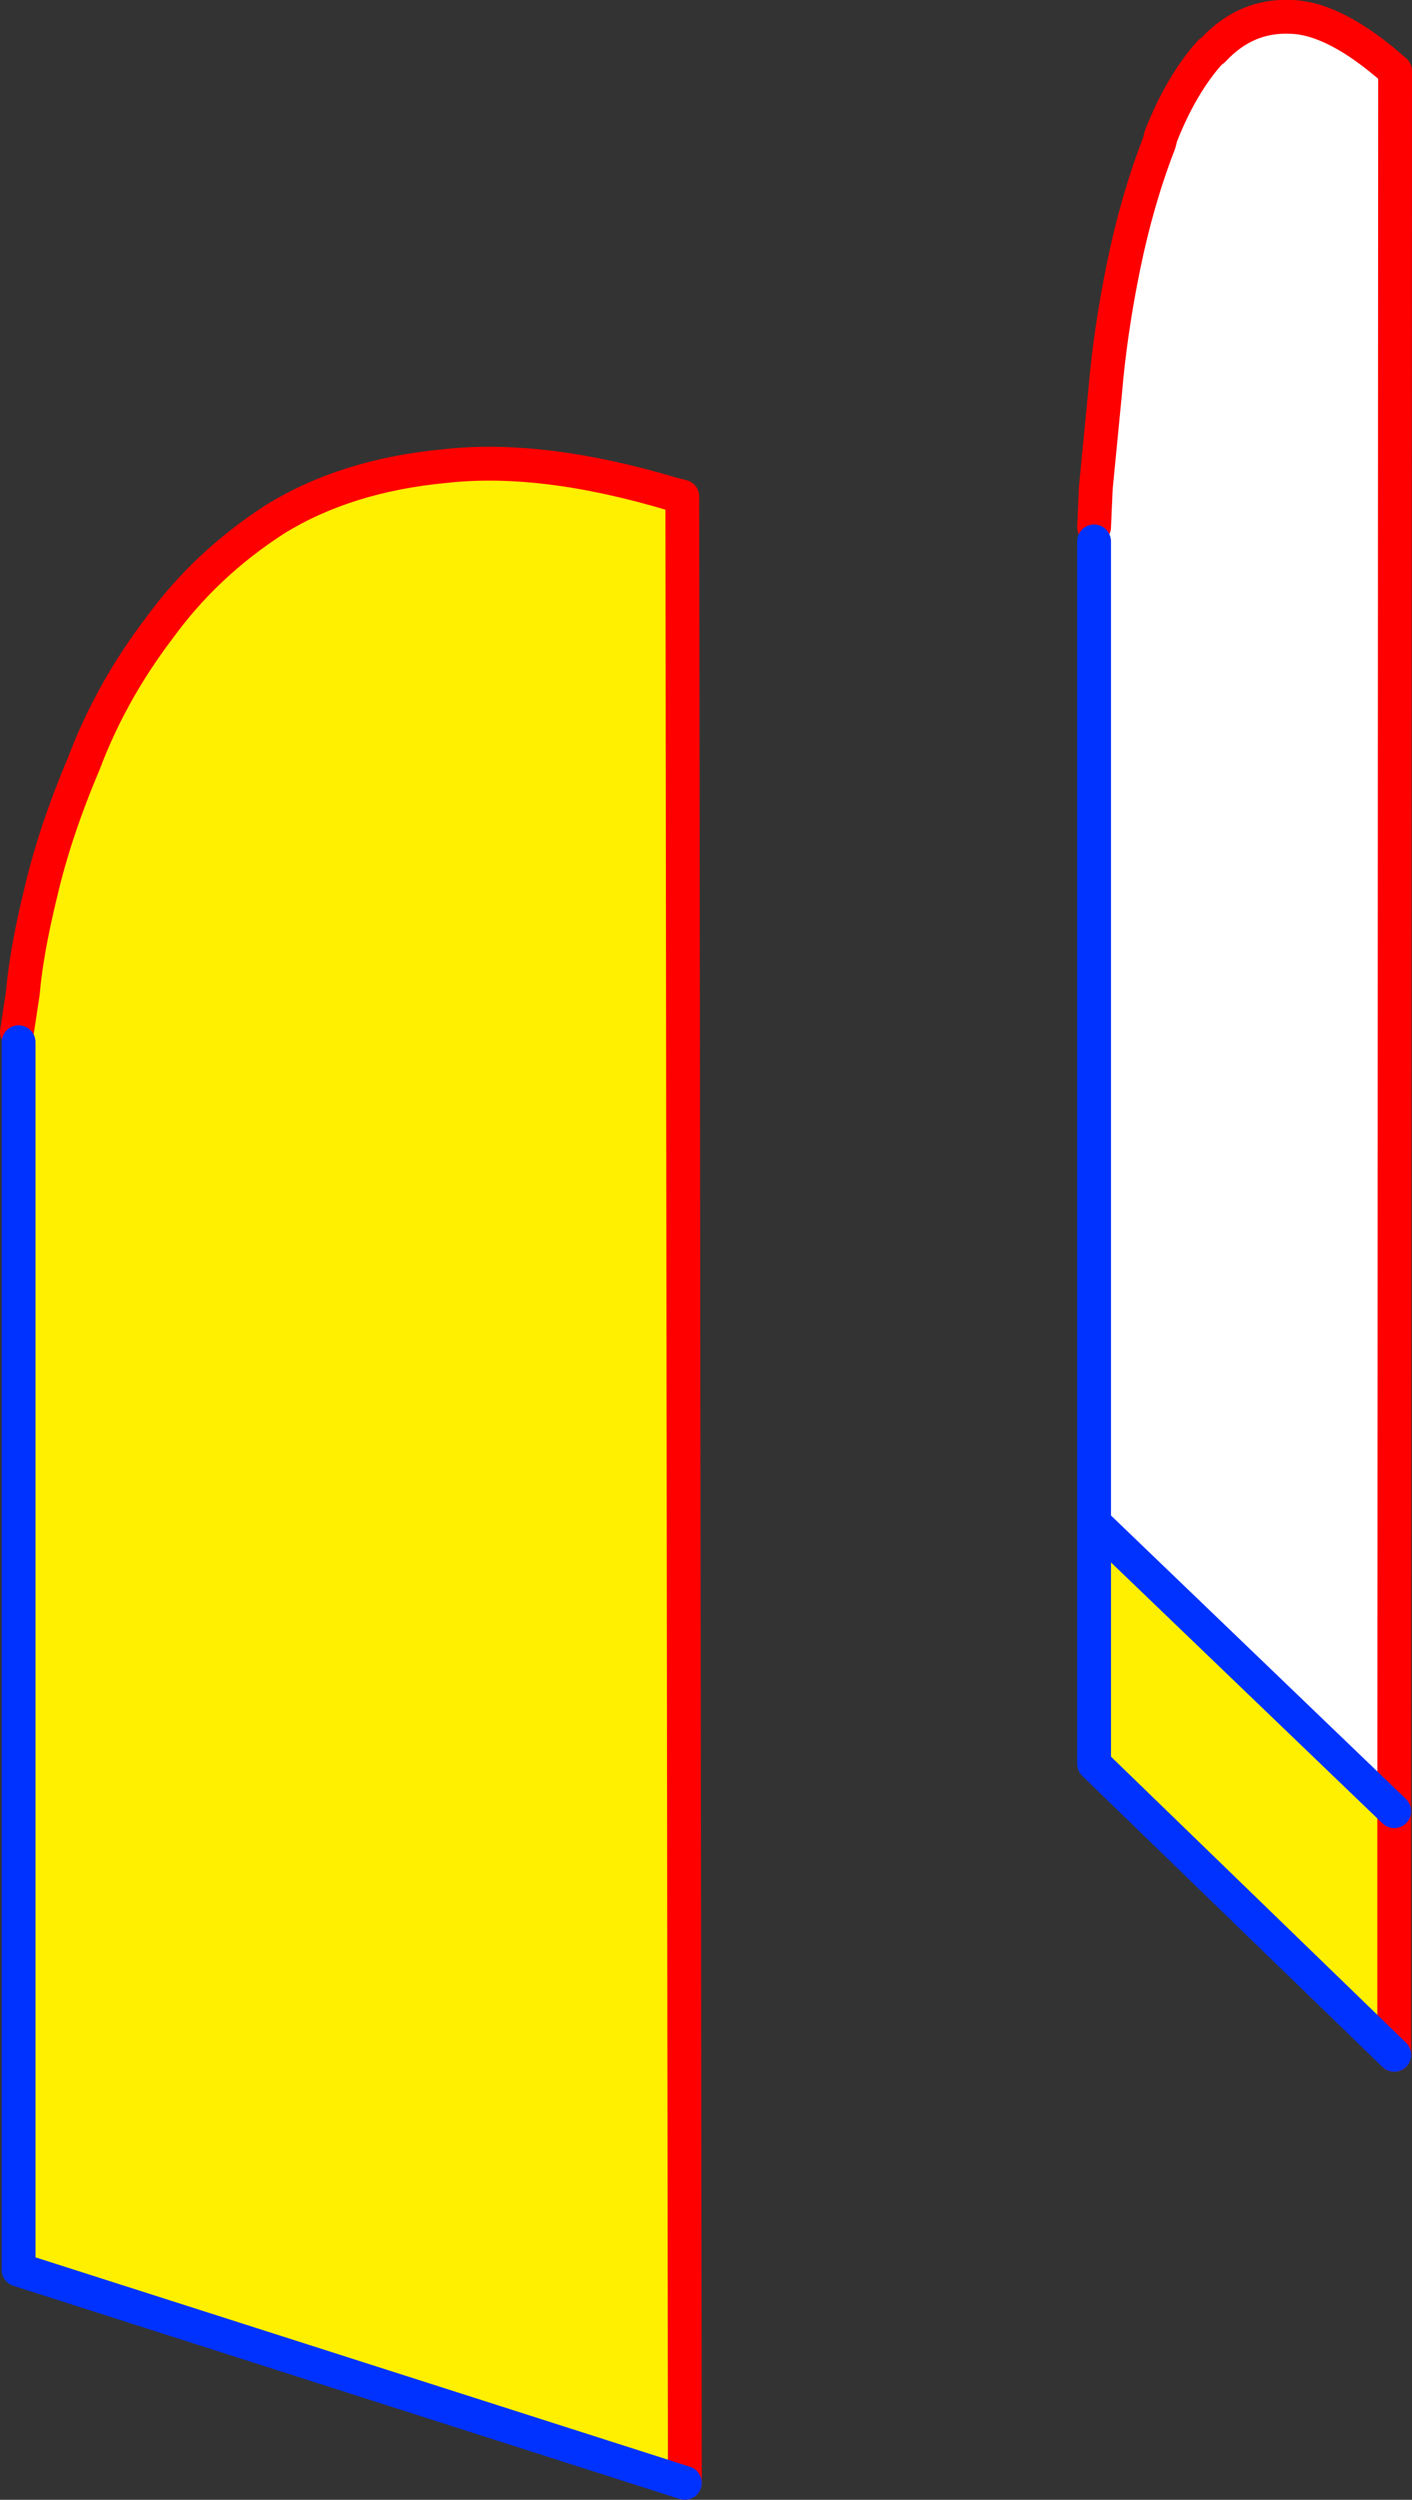 <?xml version="1.0" encoding="UTF-8" standalone="no"?>
<svg xmlns:xlink="http://www.w3.org/1999/xlink" height="147.75px" width="83.5px" xmlns="http://www.w3.org/2000/svg">
  <rect width="100%" height="100%" fill="#333333" stroke="none"/>
  <g transform="matrix(1.0, 0.0, 0.0, 1.0, -324.5, -254.8)">
    <path d="M389.2 285.95 L389.3 283.65 389.85 278.0 Q390.15 274.4 390.95 270.5 391.75 266.6 393.05 263.25 L393.15 262.85 Q394.35 259.8 396.05 257.9 L396.25 257.75 Q398.2 255.65 400.9 255.8 403.5 255.9 407.0 259.0 L406.95 361.85 389.2 344.8 389.2 286.8 389.2 285.95" fill="#ffffff" fill-rule="evenodd" stroke="none"/>
    <path d="M406.95 361.85 L406.95 376.25 389.2 359.05 389.2 344.8 406.95 361.85" fill="#fff000" fill-rule="evenodd" stroke="none"/>
    <path d="M389.2 285.95 L389.3 283.65 389.85 278.0 Q390.15 274.4 390.95 270.5 391.75 266.6 393.05 263.25 L393.15 262.85 Q394.35 259.8 396.05 257.9 L396.25 257.75 Q398.2 255.65 400.9 255.8 403.5 255.9 407.0 259.0 L406.95 361.85 406.95 376.25" fill="none" stroke="#ff0000" stroke-linecap="round" stroke-linejoin="round" stroke-width="2.0"/>
    <path d="M406.95 376.25 L389.2 359.05 389.2 344.8 389.2 286.8 M406.95 361.85 L389.2 344.8" fill="none" stroke="#0032ff" stroke-linecap="round" stroke-linejoin="round" stroke-width="2.0"/>
    <path d="M325.5 315.8 L325.85 313.5 Q326.05 311.1 326.9 307.6 327.75 303.95 329.45 299.95 331.05 295.7 333.9 291.95 336.65 288.15 340.75 285.5 344.95 282.9 350.8 282.35 356.55 281.7 364.25 284.0 L364.85 284.35 365.0 401.55 325.6 388.95 325.6 316.4 325.5 315.8" fill="#fff000" fill-rule="evenodd" stroke="none"/>
    <path d="M364.25 284.0 Q356.55 281.7 350.8 282.35 344.95 282.9 340.75 285.5 336.65 288.15 333.9 291.95 331.05 295.7 329.45 299.95 327.75 303.95 326.9 307.6 326.05 311.1 325.85 313.5 L325.5 315.8 M365.0 401.55 L364.85 284.35 364.85 284.15 364.25 284.0" fill="none" stroke="#ff0000" stroke-linecap="round" stroke-linejoin="round" stroke-width="2.0"/>
    <path d="M325.6 316.4 L325.6 388.95 365.0 401.55" fill="none" stroke="#0032ff" stroke-linecap="round" stroke-linejoin="round" stroke-width="2.0"/>
  </g>
</svg>
